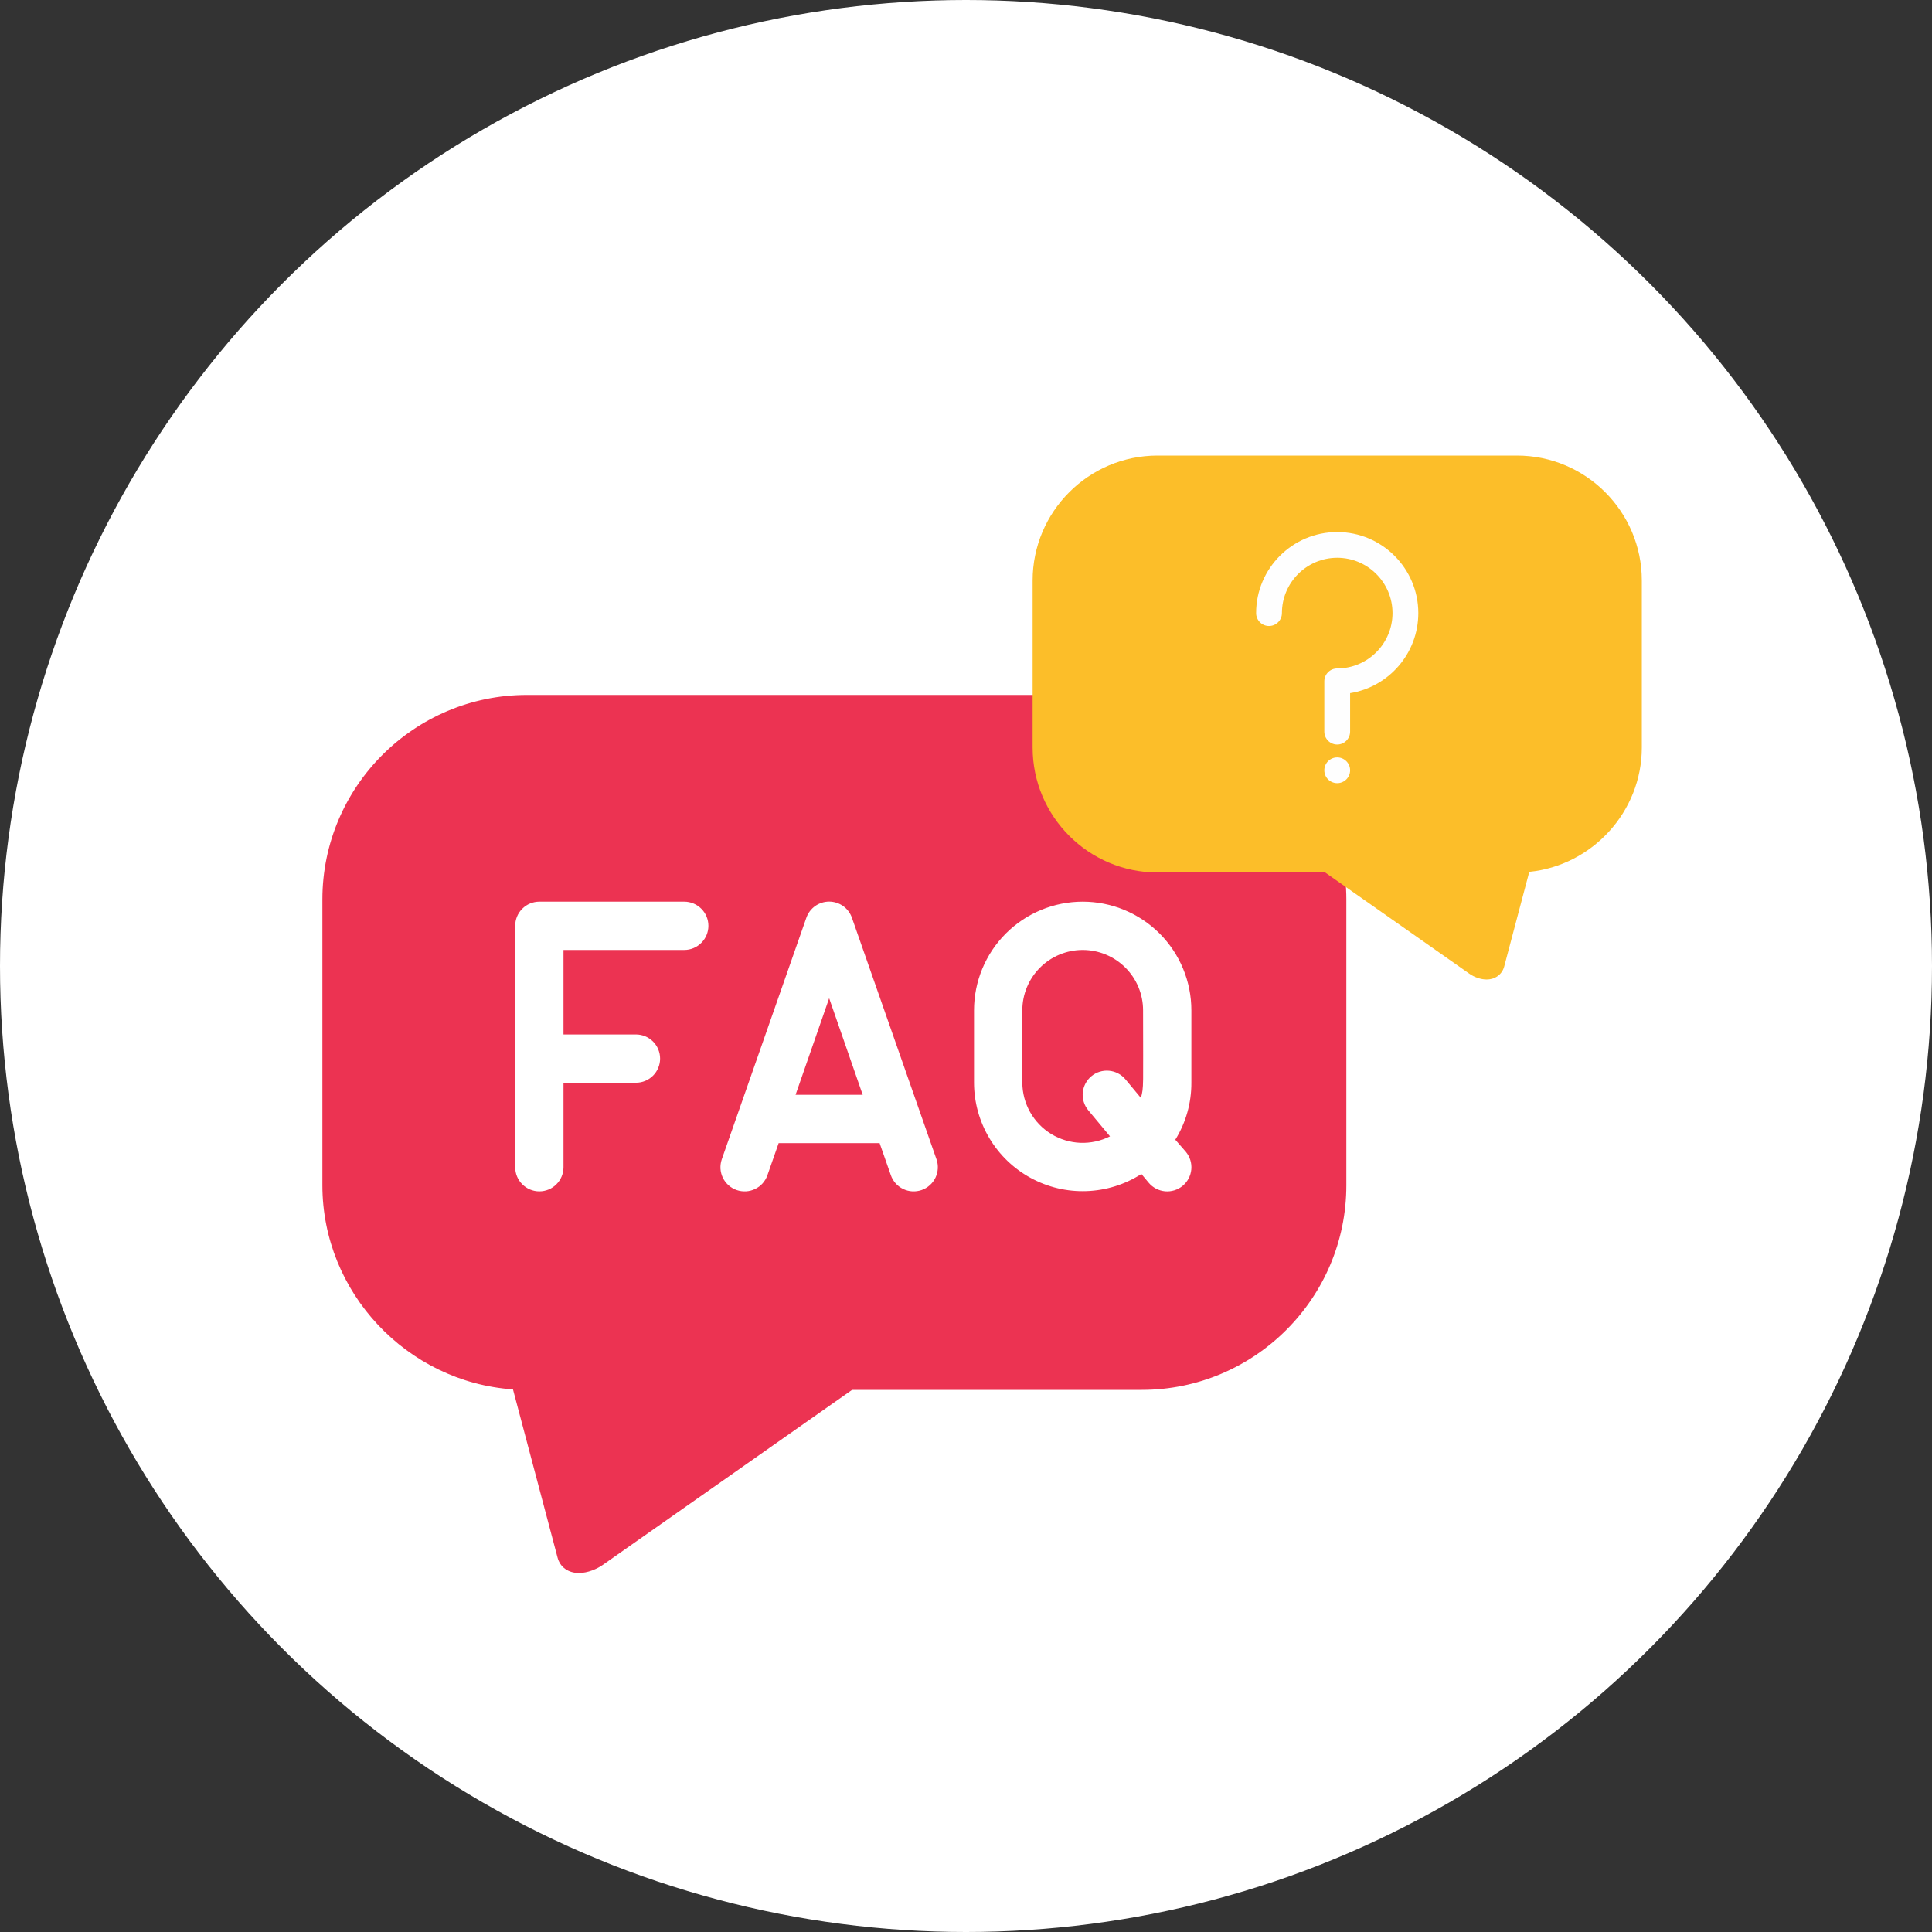 <svg width="60" height="60" viewBox="0 0 60 60" fill="none" xmlns="http://www.w3.org/2000/svg">
<rect x="0" y="0" width="60" height="60" fill="#333333" stroke="none"/>
<circle cx="30" cy="30" r="30" fill="white"/>
<path fill-rule="evenodd" clip-rule="evenodd" d="M17.977 48.851C17.647 48.851 17.394 48.669 17.316 48.374L15.931 43.149C12.64 42.922 10.012 40.141 10.012 36.81V27.935C10.012 24.432 12.862 21.582 16.365 21.582H32.468C32.689 21.582 32.869 21.761 32.869 21.982V23.216C32.869 24.913 34.25 26.295 35.949 26.295H41.28C41.469 26.295 41.632 26.427 41.672 26.612C41.764 27.047 41.812 27.492 41.812 27.935V36.81C41.812 40.313 38.962 43.164 35.458 43.164H26.462L18.721 48.599C18.547 48.721 18.26 48.851 17.977 48.851Z" fill="#EC3352"/>
<path d="M21.25 28.002H16.75C16.551 28.002 16.36 28.081 16.22 28.222C16.079 28.362 16 28.553 16 28.752V36.249C16 36.448 16.079 36.639 16.22 36.779C16.36 36.92 16.551 36.999 16.75 36.999C16.949 36.999 17.14 36.92 17.28 36.779C17.421 36.639 17.5 36.448 17.5 36.249V33.625H19.75C19.949 33.625 20.14 33.546 20.28 33.406C20.421 33.265 20.5 33.074 20.5 32.876C20.5 32.677 20.421 32.486 20.28 32.345C20.14 32.205 19.949 32.126 19.75 32.126H17.5V29.502H21.25C21.449 29.502 21.639 29.423 21.78 29.282C21.921 29.142 22 28.951 22 28.752C22 28.553 21.921 28.362 21.78 28.222C21.639 28.081 21.449 28.002 21.25 28.002ZM26.458 28.505C26.407 28.357 26.312 28.229 26.185 28.139C26.058 28.049 25.905 28 25.75 28C25.594 28 25.442 28.049 25.314 28.139C25.188 28.229 25.092 28.357 25.041 28.505L22.416 36.002C22.384 36.095 22.37 36.194 22.375 36.292C22.381 36.39 22.406 36.487 22.448 36.575C22.491 36.664 22.551 36.744 22.625 36.809C22.698 36.875 22.784 36.925 22.877 36.958C22.97 36.99 23.069 37.004 23.167 36.999C23.266 36.993 23.362 36.968 23.451 36.925C23.54 36.882 23.619 36.823 23.685 36.749C23.75 36.675 23.801 36.59 23.833 36.497L24.182 35.5H27.317L27.666 36.497C27.698 36.59 27.749 36.675 27.814 36.749C27.88 36.823 27.959 36.882 28.048 36.925C28.137 36.968 28.233 36.993 28.332 36.999C28.43 37.004 28.529 36.99 28.622 36.958C28.715 36.925 28.801 36.875 28.874 36.809C28.948 36.744 29.008 36.664 29.051 36.575C29.093 36.487 29.118 36.39 29.124 36.292C29.13 36.194 29.116 36.095 29.083 36.002L26.458 28.505ZM24.707 34L25.75 31.001L26.792 34H24.707ZM36.999 31.376C36.999 30.481 36.644 29.623 36.011 28.99C35.378 28.358 34.519 28.002 33.624 28.002C32.729 28.002 31.871 28.358 31.238 28.99C30.605 29.623 30.249 30.481 30.249 31.376V33.625C30.25 34.23 30.414 34.824 30.724 35.344C31.033 35.864 31.477 36.292 32.008 36.581C32.54 36.871 33.139 37.013 33.744 36.991C34.349 36.97 34.937 36.786 35.447 36.459L35.672 36.729C35.799 36.882 35.982 36.978 36.18 36.997C36.379 37.015 36.576 36.954 36.729 36.827C36.882 36.699 36.978 36.517 36.997 36.318C37.015 36.12 36.954 35.923 36.827 35.77L36.5 35.395C36.83 34.863 37.002 34.25 36.999 33.625V31.376ZM34.952 33.52C34.889 33.444 34.811 33.382 34.724 33.336C34.637 33.29 34.541 33.262 34.443 33.253C34.345 33.244 34.246 33.254 34.152 33.283C34.057 33.312 33.97 33.36 33.894 33.423C33.818 33.486 33.756 33.563 33.71 33.65C33.664 33.738 33.636 33.833 33.626 33.931C33.617 34.029 33.628 34.128 33.657 34.222C33.686 34.317 33.734 34.404 33.797 34.48L34.472 35.29C34.186 35.434 33.869 35.503 33.549 35.491C33.23 35.478 32.919 35.383 32.646 35.217C32.373 35.05 32.148 34.816 31.991 34.538C31.834 34.259 31.751 33.945 31.749 33.625V31.376C31.749 30.879 31.947 30.402 32.298 30.051C32.65 29.699 33.127 29.502 33.624 29.502C34.121 29.502 34.598 29.699 34.95 30.051C35.302 30.402 35.499 30.879 35.499 31.376C35.499 33.794 35.525 33.745 35.432 34.098L34.952 33.52Z" fill="white"/>
<path fill-rule="evenodd" clip-rule="evenodd" d="M46.167 30.419C45.994 30.419 45.795 30.353 45.636 30.242L41.154 27.096H35.949C33.809 27.096 32.069 25.355 32.069 23.216V18.028C32.069 15.889 33.809 14.148 35.949 14.148H47.109C49.248 14.148 50.988 15.889 50.988 18.028V23.216C50.988 25.209 49.447 26.88 47.493 27.076L46.714 30.017C46.649 30.262 46.434 30.419 46.167 30.419Z" fill="#FCBE29"/>
<path fill-rule="evenodd" clip-rule="evenodd" d="M41.529 23.122C41.307 23.122 41.128 22.942 41.128 22.721V21.158C41.128 20.937 41.307 20.759 41.529 20.759C42.476 20.759 43.246 19.987 43.246 19.04C43.246 18.093 42.476 17.322 41.529 17.322C40.581 17.322 39.811 18.093 39.811 19.04C39.811 19.261 39.631 19.441 39.41 19.441C39.189 19.441 39.01 19.261 39.01 19.04C39.01 17.652 40.14 16.523 41.529 16.523C42.917 16.523 44.047 17.652 44.047 19.04C44.047 20.293 43.128 21.334 41.929 21.526V22.721C41.929 22.942 41.749 23.122 41.529 23.122ZM41.529 23.522C41.749 23.522 41.929 23.701 41.929 23.922C41.929 24.143 41.749 24.322 41.529 24.322C41.307 24.322 41.128 24.143 41.128 23.922C41.128 23.701 41.307 23.522 41.529 23.522Z" fill="#FEFEFE"/>
</svg>
